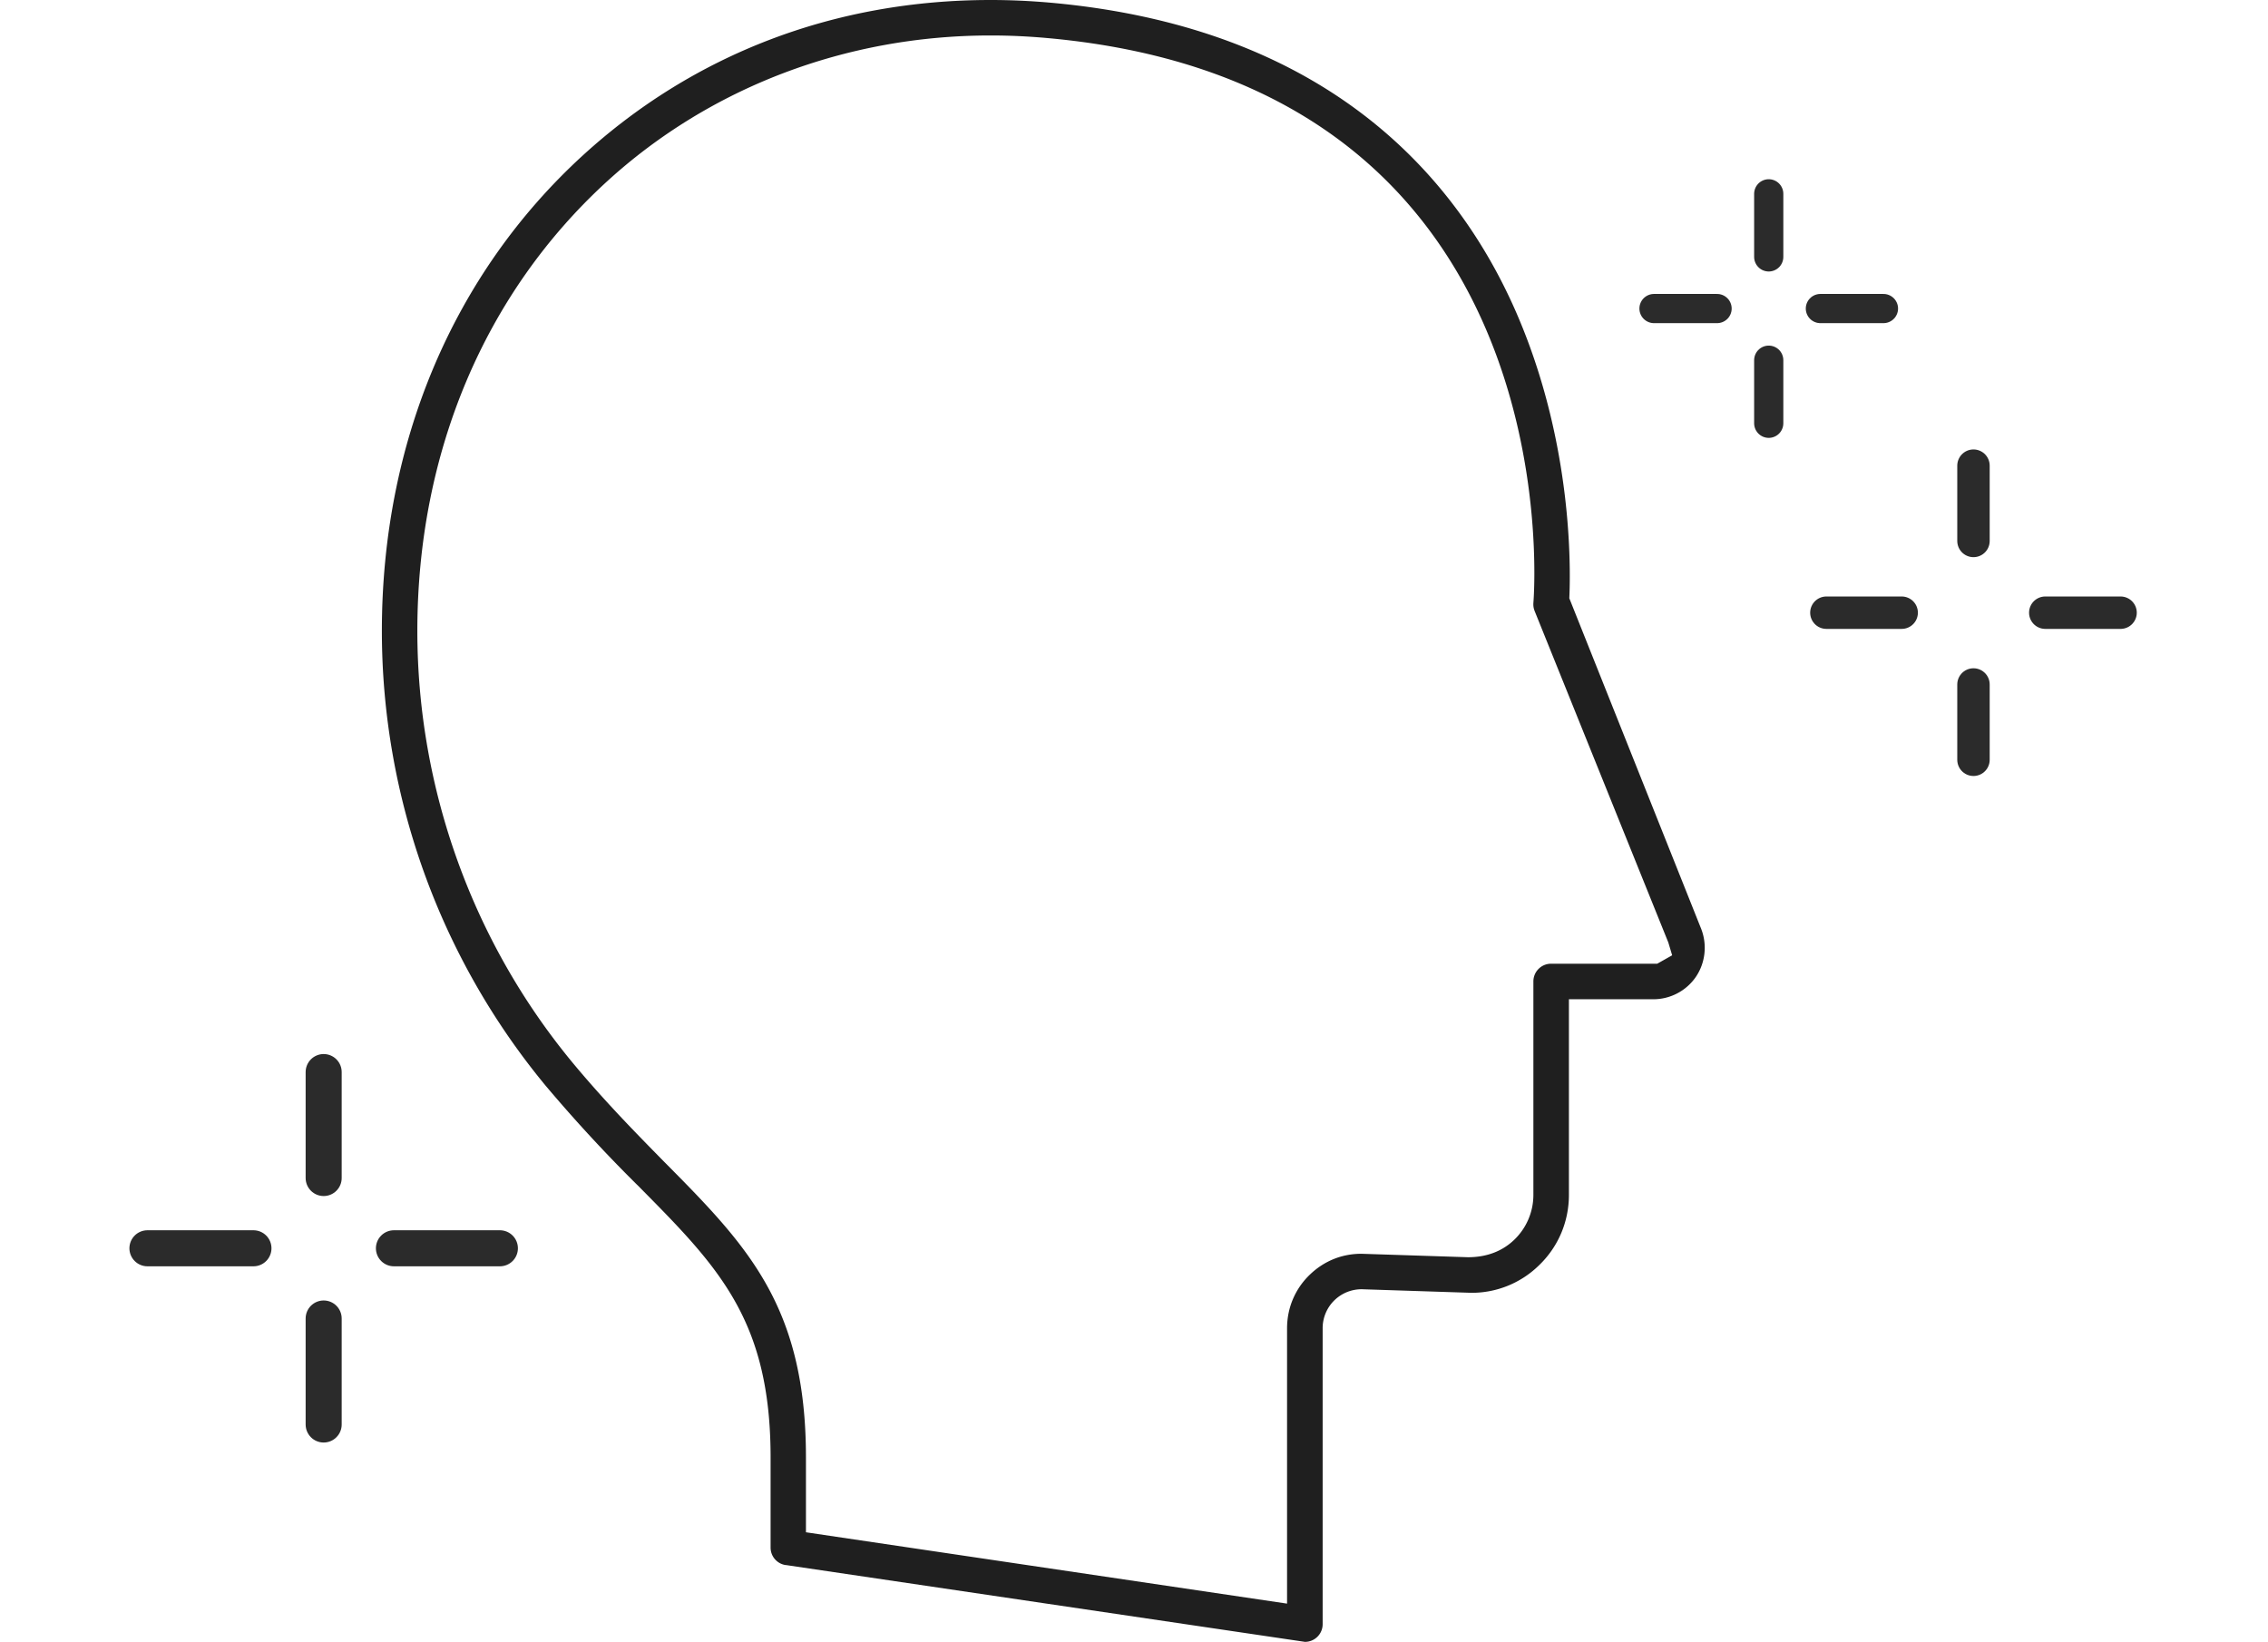 <svg xmlns="http://www.w3.org/2000/svg" viewBox="0 0 40.089 29.022"><path style="stroke-width:0;fill:transparent" d="M0 0h40.089v29.022H0z"/><path d="M31.264 3.426v1.115m0 1.826v1.115m-2.028-2.028h1.115m1.826 0h1.115" style="stroke-width:.516px;fill:none;stroke:#2b2b2b;stroke-linecap:round;stroke-linejoin:round"/><path d="M34.883 8.231v1.331m0 2.537v1.331m-2.6-2.6h1.331m2.538 0h1.331" style="fill:none;stroke:#2b2b2b;stroke-linecap:round;stroke-linejoin:round;stroke-width:.573px"/><path d="M5.721 18.95v1.873m0 2.483v1.874m-3.115-3.115H4.48m2.483 0h1.873" style="stroke-width:.637px;fill:none;stroke:#2b2b2b;stroke-linecap:round;stroke-linejoin:round"/><path d="M13.889 27.665a.312.312 0 0 1-.268-.31v-1.591c0-2.437-.925-3.373-2.327-4.789a26.399 26.399 0 0 1-1.651-1.786 12.619 12.619 0 0 1-2.893-8.037c0-3.324 1.26-6.308 3.55-8.403C12.269.95 14.76 0 17.51 0c.348 0 .699.016 1.053.047 5.145.459 7.366 3.341 8.323 5.678.897 2.188.88 4.265.853 4.85l2.333 5.849c.108.282.07.6-.097.845a.913.913 0 0 1-.75.394h-1.493v3.457c0 .478-.19.924-.536 1.253a1.697 1.697 0 0 1-1.193.479l-1.9-.062a.688.688 0 0 0-.724.69v5.229a.312.312 0 0 1-.313.313l-9.175-1.358-.002.001ZM17.509.627c-2.552 0-4.962.918-6.784 2.584-2.16 1.976-3.348 4.796-3.348 7.941 0 2.785.976 5.498 2.749 7.638.567.682 1.117 1.24 1.6 1.732 1.47 1.483 2.52 2.546 2.52 5.242v1.321l8.504 1.261V23.48c0-.364.144-.703.408-.954.25-.238.563-.364.906-.364l1.883.061c.338 0 .608-.109.814-.304a1.1 1.1 0 0 0 .343-.8v-3.771c0-.173.14-.313.312-.313h1.877l.264-.149-.068-.227-2.363-5.859a.316.316 0 0 1-.022-.141c.03-.376.617-9.166-8.6-9.987-.334-.03-.667-.045-.996-.045h.002Z" style="fill:#1f1f1f;stroke-width:0"/></svg>
